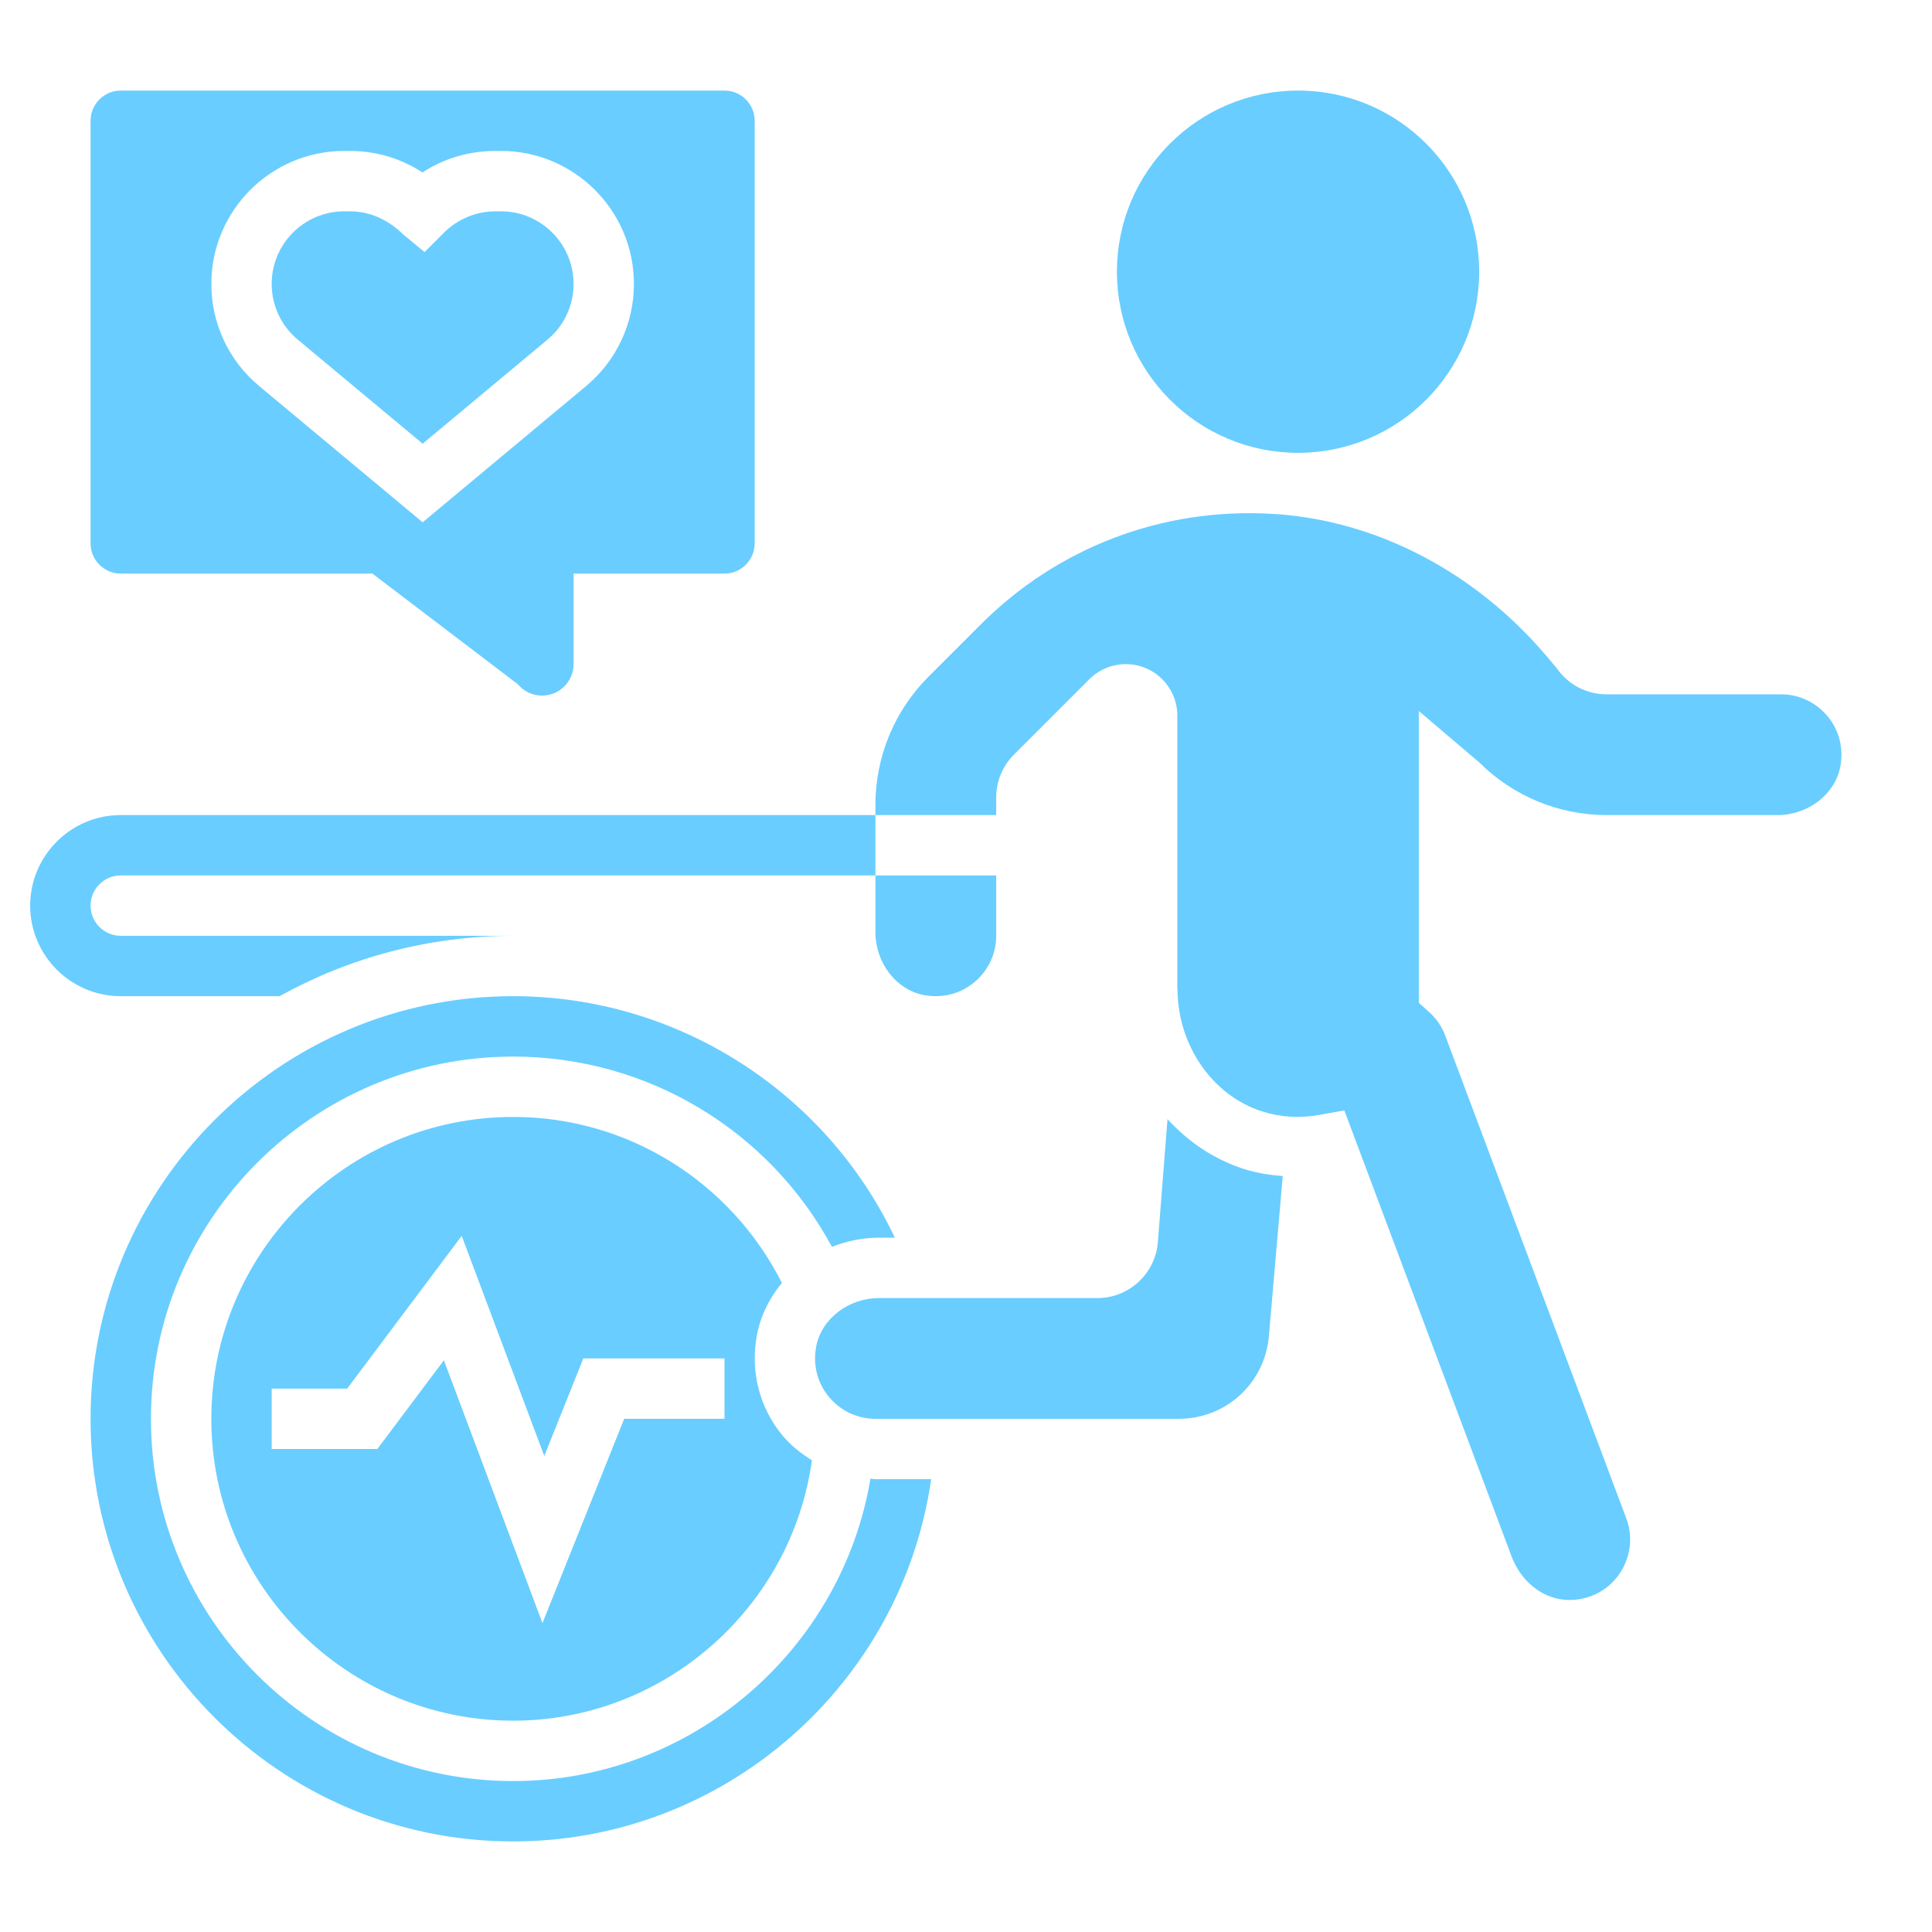 <svg width="50" height="50" viewBox="0 0 50 50" fill="none" xmlns="http://www.w3.org/2000/svg">
<path d="M22.527 38.267C21.782 42.719 17.877 46.094 13.281 46.094C8.112 46.094 3.906 41.888 3.906 36.719C3.906 31.549 8.112 27.344 13.281 27.344C16.756 27.344 19.905 29.252 21.53 32.269C21.909 32.12 22.318 32.031 22.748 32.031H23.159C21.365 28.253 17.529 25.781 13.281 25.781C7.25 25.781 2.344 30.688 2.344 36.719C2.344 42.75 7.25 47.656 13.281 47.656C18.741 47.656 23.335 43.6 24.098 38.281H22.656C22.613 38.281 22.57 38.269 22.527 38.267Z" fill="#69CDFF"/>
<path d="M20.236 33.202C18.911 30.584 16.245 28.906 13.281 28.906C8.973 28.906 5.469 32.411 5.469 36.719C5.469 41.027 8.973 44.531 13.281 44.531C17.185 44.531 20.485 41.608 21.012 37.792C20.729 37.615 20.463 37.408 20.244 37.142C19.648 36.419 19.411 35.47 19.591 34.54C19.69 34.035 19.92 33.583 20.236 33.202ZM18.75 36.719H16.154L14.039 42.006L11.488 35.204L9.766 37.5H7.031V35.938H8.984L11.949 31.984L14.086 37.681L15.096 35.156H18.75V36.719Z" fill="#69CDFF"/>
<path d="M33.594 11.719C36.183 11.719 38.281 9.62 38.281 7.031C38.281 4.442 36.183 2.344 33.594 2.344C31.005 2.344 28.906 4.442 28.906 7.031C28.906 9.62 31.005 11.719 33.594 11.719Z" fill="#69CDFF"/>
<path d="M30.215 28.962L29.965 32.153C29.9 32.961 29.216 33.594 28.406 33.594H22.748C21.96 33.594 21.263 34.129 21.125 34.837C21.033 35.316 21.147 35.781 21.451 36.148C21.749 36.511 22.188 36.719 22.656 36.719H30.504C31.729 36.719 32.733 35.798 32.839 34.577L33.197 30.437C32.856 30.409 32.519 30.357 32.19 30.252C31.422 30.007 30.75 29.551 30.215 28.962Z" fill="#69CDFF"/>
<path d="M47.299 18.539C47.001 18.177 46.562 17.969 46.094 17.969H41.576C41.056 17.969 40.58 17.716 40.288 17.291L40.004 16.956C38.21 14.85 35.664 13.451 32.902 13.297C30.066 13.138 27.372 14.17 25.381 16.161L24.03 17.512C23.15 18.391 22.656 19.584 22.656 20.827V21.094H25.781V20.636C25.781 20.222 25.946 19.824 26.239 19.531L28.192 17.578C28.442 17.328 28.781 17.188 29.135 17.188C29.872 17.188 30.469 17.784 30.469 18.521V25.587C30.469 25.594 30.47 25.601 30.47 25.609L30.478 25.609L30.474 25.657C30.503 27.087 31.393 28.359 32.666 28.764C33.145 28.916 33.63 28.945 34.15 28.852L34.791 28.737L39.118 40.277C39.355 40.909 39.892 41.351 40.487 41.401C40.723 41.423 40.95 41.39 41.179 41.306C41.98 41.004 42.39 40.102 42.088 39.295L37.4 26.795C37.314 26.565 37.172 26.359 36.979 26.187L36.719 25.953V18.401L38.281 19.73C39.154 20.6 40.339 21.094 41.576 21.094H46.002C46.79 21.094 47.487 20.559 47.625 19.85C47.717 19.372 47.602 18.906 47.299 18.539Z" fill="#69CDFF"/>
<path d="M23.901 25.75C24.377 25.841 24.843 25.727 25.211 25.424C25.573 25.126 25.781 24.687 25.781 24.219V22.656H22.656V24.126C22.656 24.914 23.191 25.613 23.901 25.75Z" fill="#69CDFF"/>
<path d="M10.938 11.483L14.167 8.791C14.598 8.433 14.844 7.907 14.844 7.348C14.844 6.312 14.001 5.469 12.965 5.469H12.82C12.326 5.469 11.842 5.67 11.492 6.02L10.988 6.524L10.434 6.067C10.033 5.67 9.549 5.469 9.055 5.469H8.91C7.874 5.469 7.031 6.312 7.031 7.348C7.031 7.907 7.277 8.433 7.708 8.791L10.938 11.483Z" fill="#69CDFF"/>
<path d="M3.125 14.844H9.637L13.403 17.709C13.558 17.895 13.786 18.002 14.029 18.002C14.478 18.002 14.844 17.637 14.844 17.188V14.844H18.75C19.181 14.844 19.531 14.493 19.531 14.062V3.125C19.531 2.695 19.181 2.344 18.75 2.344H3.125C2.694 2.344 2.344 2.695 2.344 3.125V14.062C2.344 14.493 2.694 14.844 3.125 14.844ZM8.91 3.906H9.055C9.732 3.906 10.379 4.101 10.934 4.463C11.472 4.108 12.13 3.906 12.82 3.906H12.965C14.862 3.906 16.406 5.45 16.406 7.348C16.406 8.372 15.955 9.335 15.168 9.991L10.938 13.517L6.707 9.991C5.92 9.336 5.469 8.372 5.469 7.348C5.469 5.45 7.013 3.906 8.91 3.906Z" fill="#69CDFF"/>
<path d="M0.781 23.438C0.781 24.73 1.833 25.781 3.125 25.781H7.234C9.027 24.788 11.087 24.219 13.281 24.219H3.125C2.694 24.219 2.344 23.868 2.344 23.438C2.344 23.007 2.694 22.656 3.125 22.656H22.656V21.094H3.125C1.833 21.094 0.781 22.145 0.781 23.438Z" fill="#69CDFF"/>
</svg>
